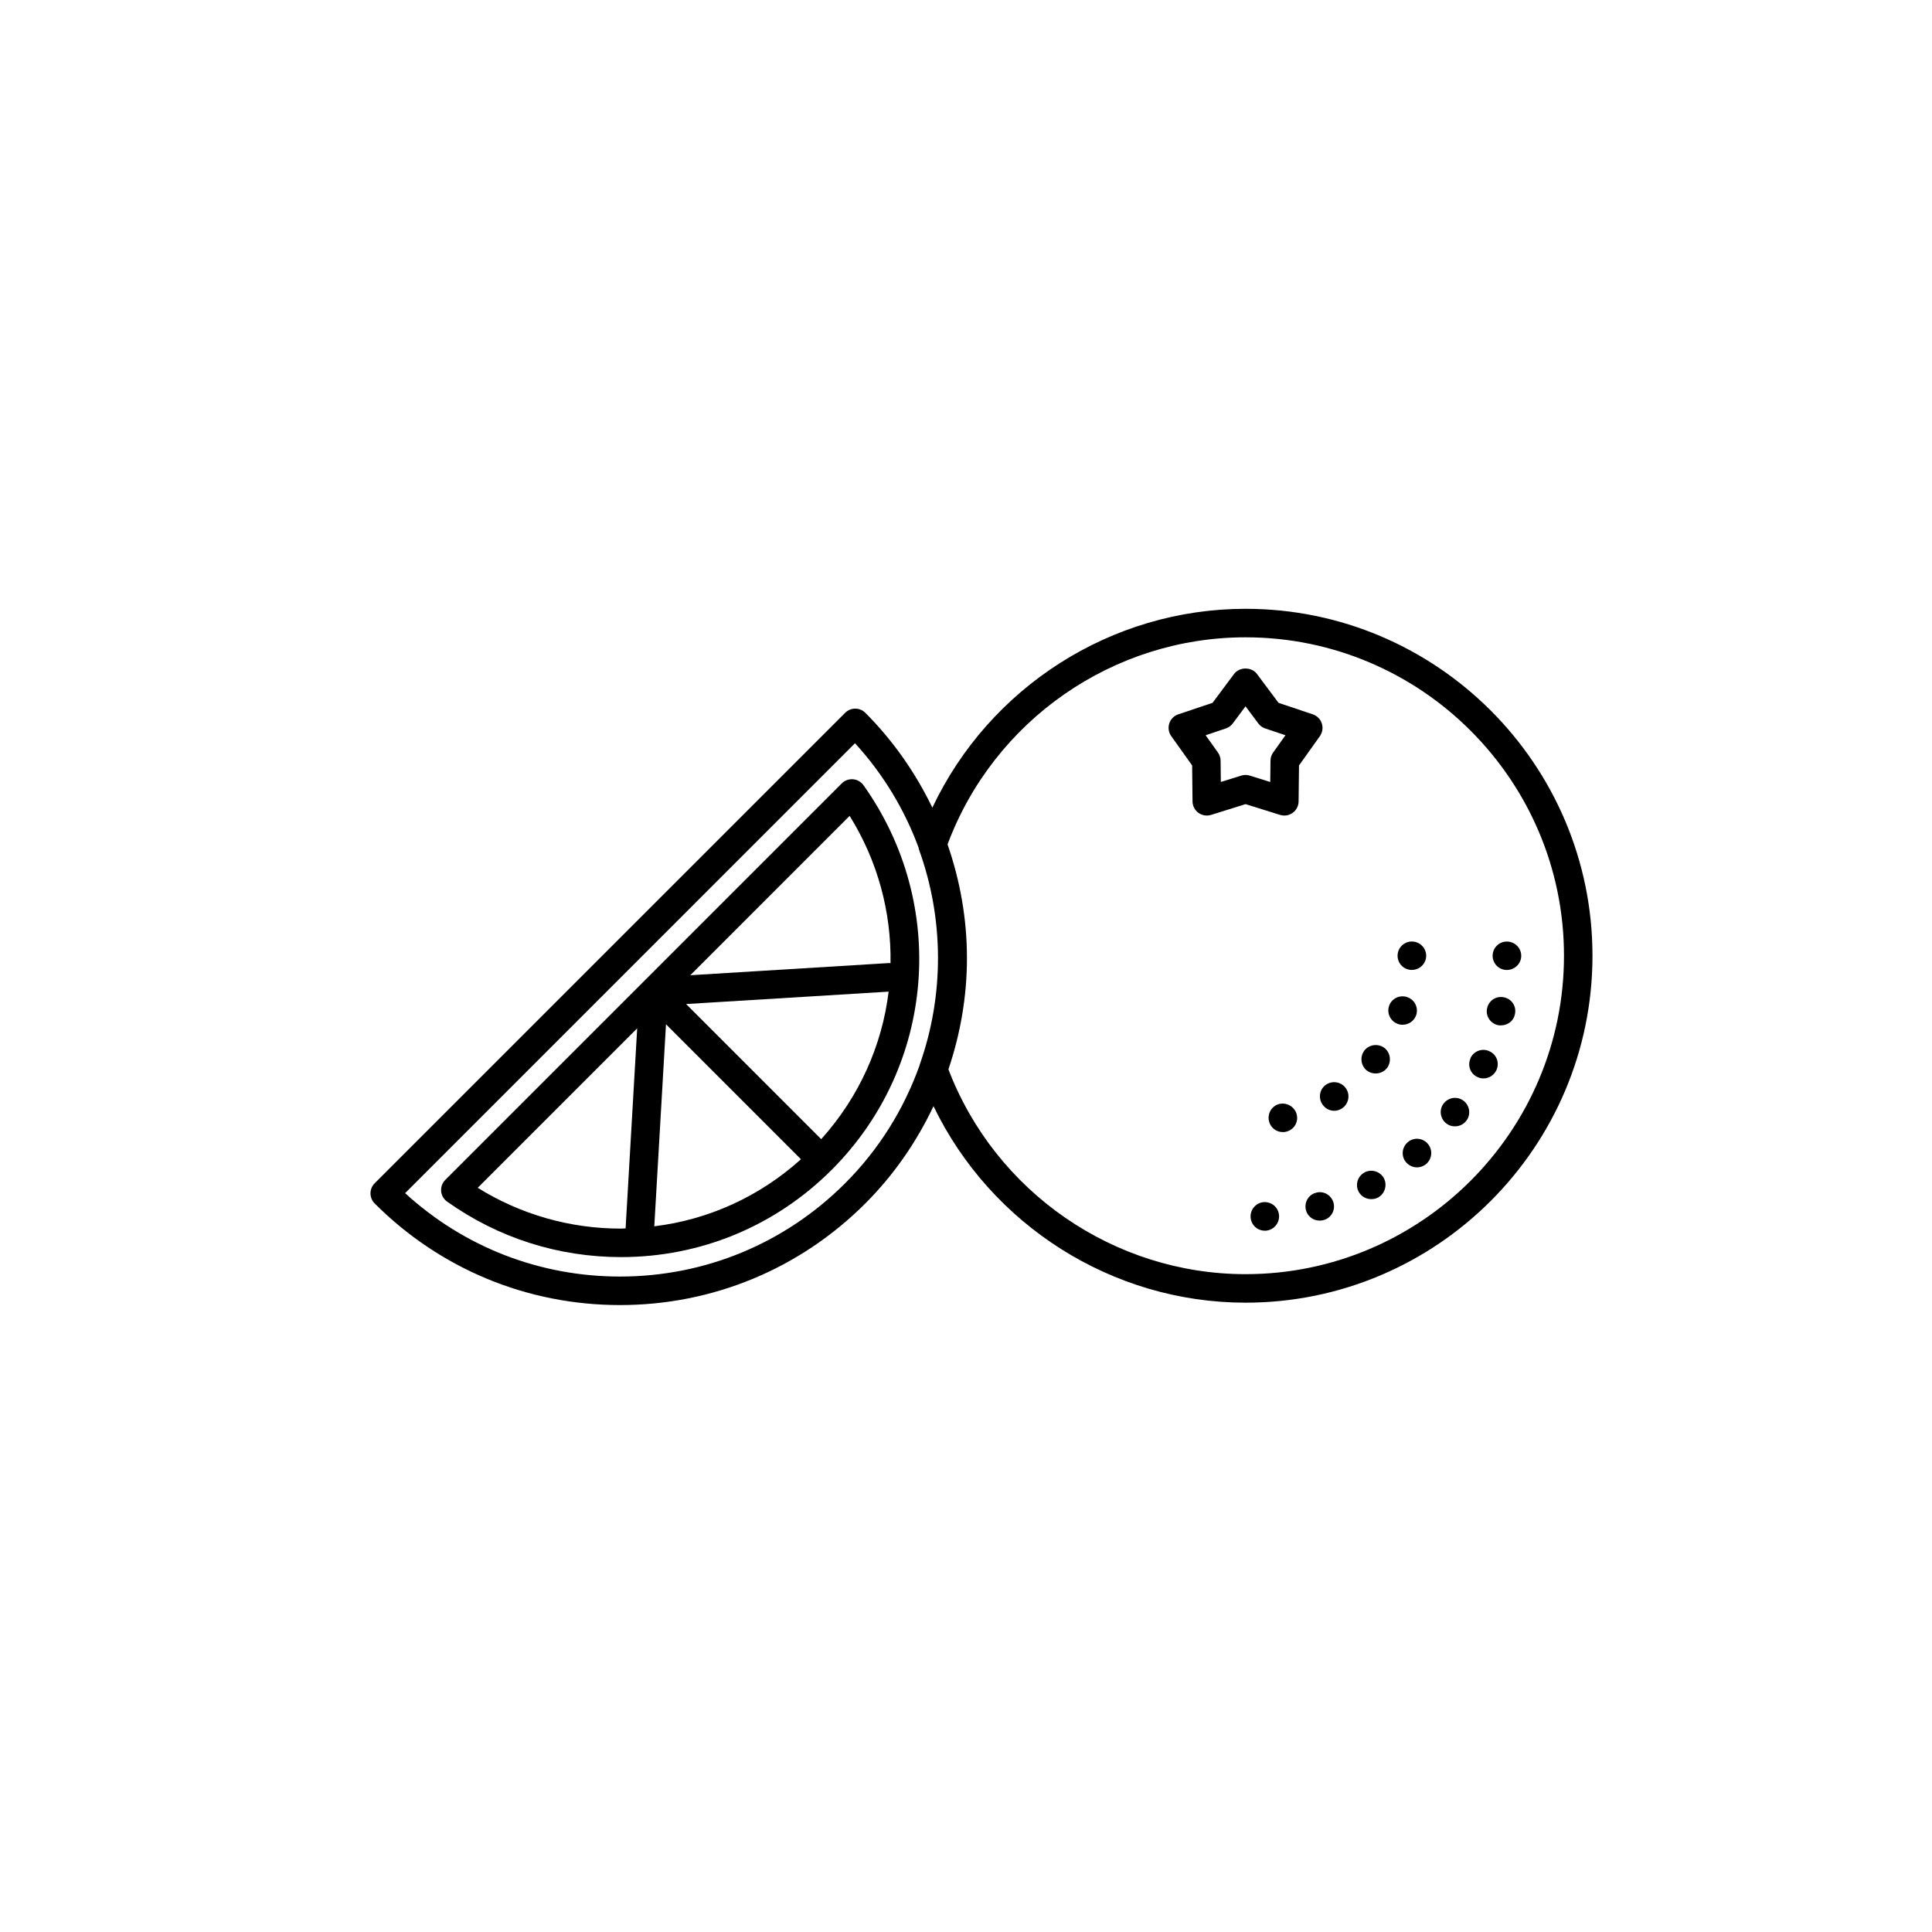 <?xml version="1.0" encoding="UTF-8"?>
<!-- The Best Svg Icon site in the world: iconSvg.co, Visit us! https://iconsvg.co -->
<svg fill="#000000" width="800px" height="800px" version="1.1" viewBox="144 144 512 512" xmlns="http://www.w3.org/2000/svg">
 <g>
  <path d="m474.08 305.34c-35.676 0-67.934 20.852-82.996 52.695-4.438-9.184-10.34-17.703-17.762-25.133-0.711-0.711-1.668-1.109-2.672-1.109s-1.961 0.398-2.672 1.109l-124.69 124.68c-1.473 1.48-1.473 3.867 0 5.344 17.363 17.371 40.453 26.93 65.012 26.93 24.559 0 47.648-9.562 65.016-26.926 7.602-7.602 13.605-16.34 18.07-25.781 15.195 31.473 47.332 52.074 82.691 52.074 50.695 0 91.945-41.25 91.945-91.945-0.004-50.691-41.246-91.938-91.945-91.938zm-106.11 152.24c-15.938 15.941-37.129 24.719-59.668 24.719-21.273 0-41.348-7.82-56.938-22.102l119.22-119.23c7.477 8.16 13.125 17.562 16.867 27.711 0.031 0.129 0.02 0.266 0.066 0.398 6.672 18.359 6.75 38.625 0.219 57.062-0.016 0.051-0.012 0.109-0.027 0.156-4.141 11.617-10.754 22.301-19.738 31.281zm106.11 24.086c-34.824 0-66.293-21.75-78.738-54.27 3.168-9.383 4.91-19.289 4.91-29.48 0-10.434-1.824-20.57-5.144-30.145 12.289-32.879 43.848-54.875 78.973-54.875 46.527 0 84.391 37.855 84.391 84.383-0.004 46.527-37.859 84.387-84.391 84.387z"/>
  <path d="m478.93 462.57c-2.09 0.152-3.66 1.988-3.504 4.07 0.152 1.988 1.777 3.504 3.766 3.504h0.262c2.09-0.152 3.66-1.988 3.504-4.07-0.156-2.094-1.941-3.609-4.027-3.504z"/>
  <path d="m492.68 460.11c-2.039 0.574-3.141 2.672-2.562 4.703 0.469 1.621 1.988 2.664 3.606 2.664 0.359 0 0.73-0.051 1.098-0.156 1.988-0.57 3.137-2.664 2.555-4.652-0.617-2.031-2.711-3.188-4.695-2.559z"/>
  <path d="m538.68 422.58c-1.883-0.887-4.129-0.051-5.019 1.883h0.051c-0.887 1.875-0.051 4.129 1.836 4.961 0.523 0.266 1.039 0.367 1.566 0.367 1.465 0 2.824-0.836 3.449-2.195 0.887-1.934 0.051-4.18-1.883-5.016z"/>
  <path d="m542.6 408.31c-2.039-0.477-4.078 0.832-4.496 2.875-0.469 2.039 0.836 4.023 2.879 4.492 0.262 0.059 0.523 0.059 0.777 0.059 1.777 0 3.352-1.156 3.711-2.934v-0.051c0.469-2.035-0.84-4.027-2.871-4.441z"/>
  <path d="m543.33 393.52c-2.086 0-3.766 1.672-3.766 3.766 0 2.09 1.672 3.766 3.766 3.766 2.09 0 3.816-1.672 3.816-3.766-0.004-2.094-1.723-3.766-3.816-3.766z"/>
  <path d="m526.55 436.48c-1.25 1.672-0.887 4.023 0.785 5.281 0.68 0.527 1.465 0.73 2.246 0.73 1.156 0 2.301-0.523 3.031-1.512 1.254-1.625 0.887-4.031-0.777-5.285-1.672-1.254-4.027-0.887-5.285 0.785z"/>
  <path d="m517.04 446.73c-1.566 1.359-1.777 3.766-0.367 5.332 0.73 0.836 1.777 1.309 2.875 1.309 0.836 0 1.727-0.312 2.461-0.941 1.566-1.41 1.719-3.766 0.359-5.332-1.355-1.574-3.762-1.785-5.328-0.367z"/>
  <path d="m505.54 454.73h0.051c-1.828 0.988-2.504 3.293-1.516 5.117 0.68 1.254 1.988 1.934 3.293 1.934 0.629 0 1.254-0.105 1.836-0.418 1.828-1.047 2.504-3.344 1.516-5.176-1.051-1.824-3.356-2.453-5.18-1.457z"/>
  <path d="m505.59 422.37c-1.254 1.625-0.988 4.031 0.629 5.336 0.68 0.523 1.516 0.777 2.352 0.777 1.098 0 2.195-0.469 2.981-1.41 1.25-1.625 0.988-4.031-0.629-5.336-1.621-1.254-4.023-0.988-5.332 0.633z"/>
  <path d="m519.29 413.06c0.68-1.988-0.367-4.129-2.352-4.809-1.934-0.68-4.129 0.32-4.809 2.301-0.68 1.98 0.367 4.129 2.352 4.809 0.367 0.156 0.785 0.211 1.195 0.211 1.574 0 3.035-0.938 3.613-2.512z"/>
  <path d="m483.11 436.54c-2.039 0.469-3.293 2.508-2.824 4.547 0.418 1.777 1.934 2.926 3.66 2.926 0.312 0 0.57 0 0.887-0.105 2.039-0.469 3.293-2.457 2.824-4.496-0.469-2.035-2.516-3.289-4.547-2.871z"/>
  <path d="m495.55 431.36c-1.777 1.098-2.293 3.449-1.148 5.227 0.73 1.156 1.934 1.781 3.184 1.781 0.684 0 1.418-0.211 2.043-0.629 1.727-1.098 2.246-3.449 1.148-5.176-1.098-1.77-3.449-2.301-5.227-1.203z"/>
  <path d="m518.14 401.04c2.086 0 3.812-1.672 3.812-3.766 0-2.09-1.727-3.766-3.812-3.766-2.043 0-3.769 1.672-3.769 3.766s1.68 3.766 3.769 3.766z"/>
  <path d="m494.29 335.72c-0.367-1.141-1.254-2.039-2.394-2.414l-9.074-3.047-5.719-7.656c-1.418-1.914-4.633-1.914-6.059 0l-5.707 7.656-9.07 3.043c-1.141 0.383-2.027 1.281-2.394 2.414-0.371 1.141-0.176 2.383 0.516 3.359l5.539 7.773 0.105 9.539c0.012 1.195 0.586 2.309 1.551 3.016 0.66 0.477 1.434 0.727 2.227 0.727 0.375 0 0.758-0.059 1.129-0.172l9.145-2.856 9.145 2.856c1.148 0.359 2.383 0.152 3.352-0.551 0.973-0.699 1.547-1.82 1.559-3.016l0.109-9.539 5.539-7.773c0.684-0.977 0.875-2.219 0.504-3.359zm-12.898 7.715c-0.449 0.629-0.695 1.379-0.699 2.148l-0.066 5.652-5.422-1.695c-0.367-0.113-0.754-0.172-1.129-0.172s-0.762 0.059-1.129 0.172l-5.414 1.688-0.062-5.644c-0.004-0.77-0.25-1.527-0.699-2.152l-3.266-4.586 5.352-1.797c0.73-0.246 1.371-0.707 1.836-1.324l3.383-4.543 3.391 4.543c0.461 0.617 1.098 1.082 1.828 1.324l5.359 1.797z"/>
  <path d="m372.83 352.09c-0.648-0.906-1.656-1.484-2.766-1.578-1.125-0.078-2.199 0.309-2.988 1.094l-52.297 52.305c-0.105 0.09-0.188 0.184-0.281 0.281l-52.496 52.496c-0.785 0.785-1.188 1.875-1.094 2.984s0.668 2.117 1.578 2.762c13.523 9.625 29.461 14.703 46.09 14.711h0.004c21.078 0 40.895-8.203 55.801-23.105 0.012-0.012 0.02-0.012 0.031-0.02 0.004-0.012 0.012-0.02 0.02-0.031 27.379-27.395 30.914-70.242 8.398-101.9zm-11.207 93.801-35.801-35.809 53.676-3.289c-1.734 14.203-7.769 27.879-17.875 39.098zm-5.359 5.324c-10.938 9.852-24.387 16-38.871 17.77l3.102-53.543zm12.898-91c7.508 12.051 11.051 25.613 10.836 39.055-0.137-0.004-0.262-0.062-0.402-0.051l-52.66 3.227zm-60.586 109.38c-13.543 0-26.574-3.727-37.973-10.816l42.258-42.258-3.07 53.016c-0.406 0.008-0.801 0.059-1.215 0.059z"/>
 </g>
</svg>